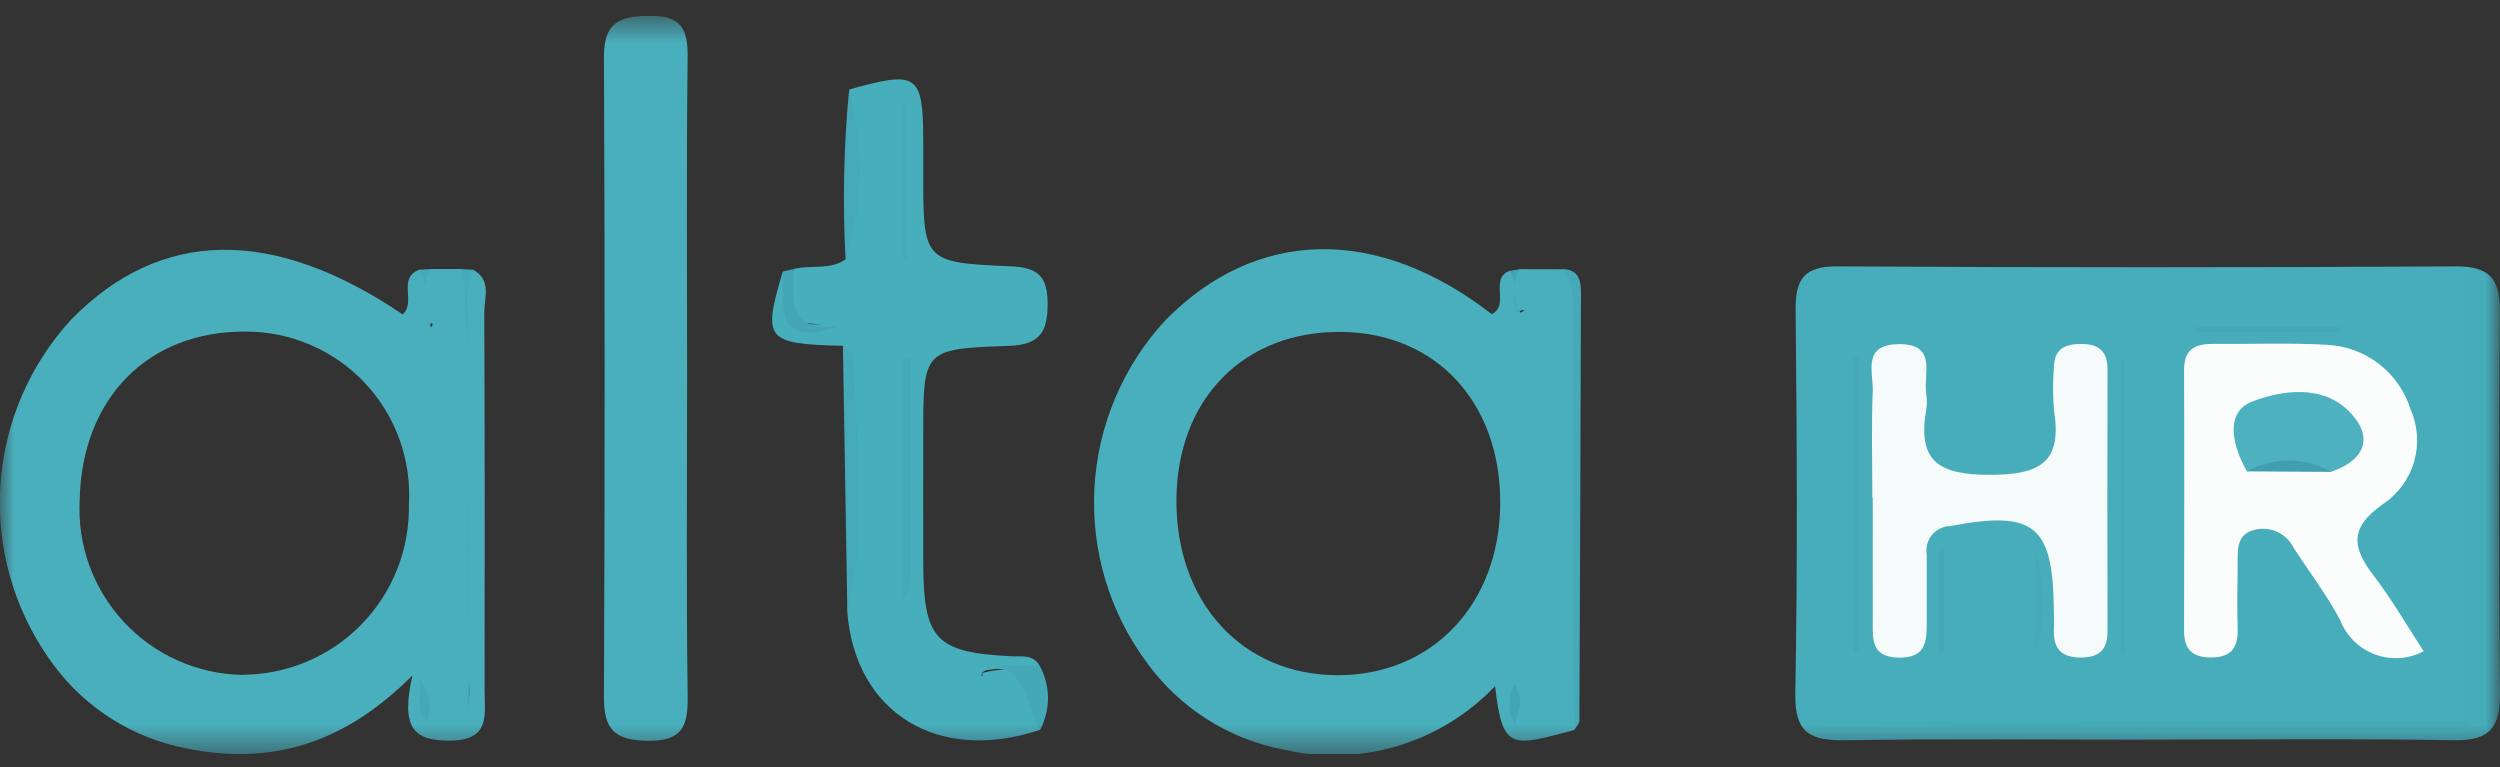 <svg width="88" height="27" viewBox="0 0 88 27" fill="none" xmlns="http://www.w3.org/2000/svg">
<rect x="0" y="0" width="88" height="27" fill="#333333" stroke="none"/>
<g clip-path="url(#clip0_16353_6704)">
<mask id="mask0_16353_6704" style="mask-type:luminance" maskUnits="userSpaceOnUse" x="-1" y="0" width="89" height="27">
<path d="M87.993 0.557H-0.007V26.546H87.993V0.557Z" fill="white"/>
</mask>
<g mask="url(#mask0_16353_6704)">
<path d="M75.492 26.037C71.99 26.037 68.487 26 64.985 26.057C63.774 26.076 63.172 25.851 63.194 24.43C63.277 19.93 63.252 15.426 63.206 10.925C63.195 9.821 63.5 9.369 64.685 9.377C71.941 9.418 79.198 9.418 86.454 9.377C87.602 9.372 88 9.798 87.993 10.913C87.961 15.415 87.953 19.917 87.999 24.419C88.011 25.62 87.623 26.079 86.377 26.057C82.75 25.993 79.121 26.035 75.492 26.035" fill="#47ADBB"/>
<path d="M24.186 13.449C24.186 17.139 24.155 20.83 24.206 24.519C24.221 25.598 23.993 26.101 22.77 26.076C21.614 26.056 21.254 25.654 21.259 24.534C21.291 17.029 21.291 9.523 21.259 2.018C21.253 0.812 21.773 0.573 22.843 0.557C23.947 0.541 24.217 0.979 24.205 2.002C24.16 5.816 24.187 9.629 24.187 13.443" fill="#4AAFBC"/>
<path d="M36.609 25.689C33.029 26.893 30.099 25.1 29.825 21.534C30.017 18.41 30.314 15.283 29.669 12.172C26.95 12.106 26.838 11.967 27.556 9.553C27.849 11.397 27.849 11.397 28.943 11.428C27.64 11.318 27.64 11.318 27.932 9.468C28.535 9.312 29.206 9.522 29.765 9.129C30.096 7.153 30.138 5.14 29.889 3.152C32.296 2.47 32.493 2.607 32.498 4.96C32.498 5.336 32.498 5.712 32.498 6.087C32.498 9.2 32.498 9.244 35.563 9.373C36.536 9.414 36.88 9.725 36.876 10.696C36.876 11.695 36.602 12.137 35.496 12.175C32.497 12.274 32.498 12.326 32.498 15.295C32.498 16.798 32.493 18.301 32.498 19.804C32.508 22.515 32.932 22.964 35.584 23.1C35.945 23.119 36.349 23.022 36.59 23.421C35.967 23.845 35.281 23.447 34.909 23.569C34.384 23.569 34.586 23.982 34.583 23.731C34.583 23.696 34.601 23.683 34.634 23.675C36.437 23.227 36.683 24.303 36.61 25.692" fill="#47AEBC"/>
<path d="M55.415 25.691C54.763 25.165 55.016 24.43 55.013 23.782C54.993 19.012 55.002 14.241 55.002 9.471C55.625 9.493 55.651 9.938 55.65 10.392C55.635 15.386 55.617 20.379 55.595 25.372C55.595 25.479 55.478 25.585 55.416 25.691" fill="#45A9B8"/>
<path d="M16.653 9.499C16.607 14.796 16.555 20.093 16.497 25.39C16.497 25.467 16.203 25.541 16.277 25.505V9.471L16.654 9.496" fill="#45AAB9"/>
<path d="M29.671 12.178C29.807 12.298 30.06 12.415 30.06 12.537C30.106 15.541 30.564 18.558 29.827 21.541C29.775 18.42 29.723 15.298 29.671 12.178Z" fill="#45A9B8"/>
<path d="M36.61 25.694C36.065 24.809 36.179 23.203 34.379 23.423H36.59C36.782 23.77 36.885 24.159 36.889 24.556C36.892 24.953 36.796 25.344 36.61 25.694Z" fill="#44A8B7"/>
<path d="M29.888 3.158C30.433 5.119 30.39 7.197 29.764 9.134C29.657 7.142 29.698 5.144 29.888 3.158Z" fill="#45A9B8"/>
<path d="M27.93 9.471C27.917 10.521 27.685 11.723 29.538 11.474C27.236 12.31 27.583 10.763 27.559 9.556L27.93 9.471Z" fill="#43A5B5"/>
<path d="M15.147 9.471V11.768C14.598 10.795 14.85 10.126 14.771 9.492L15.147 9.471Z" fill="#44A8B7"/>
<path d="M53.503 9.471V11.248C52.948 10.577 53.213 10.03 53.13 9.536L53.503 9.475" fill="#43A5B4"/>
<path d="M85.311 22.925C85.048 23.064 84.758 23.145 84.462 23.163C84.165 23.182 83.868 23.137 83.59 23.032C83.311 22.927 83.059 22.765 82.848 22.555C82.638 22.345 82.474 22.093 82.368 21.815C81.901 20.939 81.289 20.136 80.745 19.298C80.621 19.041 80.411 18.836 80.151 18.719C79.891 18.602 79.598 18.581 79.324 18.66C78.687 18.844 78.774 19.411 78.766 19.905C78.755 20.655 78.743 21.404 78.766 22.153C78.786 22.869 78.465 23.165 77.755 23.142C77.116 23.12 76.878 22.798 76.88 22.2C76.885 19.139 76.891 16.08 76.88 13.015C76.88 12.232 77.338 12.096 77.974 12.104C79.286 12.118 80.602 12.059 81.909 12.138C82.572 12.169 83.21 12.403 83.736 12.807C84.261 13.212 84.65 13.769 84.85 14.402C85.109 14.985 85.153 15.64 84.975 16.253C84.796 16.865 84.407 17.395 83.876 17.748C82.668 18.6 82.808 19.291 83.565 20.28C84.196 21.1 84.713 22.007 85.315 22.927" fill="#FBFDFD"/>
<path d="M65.906 17.523C65.906 16.272 65.87 15.019 65.92 13.769C65.946 13.111 65.538 12.143 66.804 12.114C68.205 12.083 67.699 13.15 67.803 13.86C67.833 14.046 67.833 14.236 67.803 14.422C67.487 16.238 68.242 16.715 70.042 16.714C71.841 16.712 72.593 16.262 72.299 14.431C72.258 13.932 72.258 13.431 72.299 12.932C72.303 12.27 72.696 12.103 73.282 12.107C73.905 12.112 74.187 12.387 74.185 13.012C74.177 16.078 74.177 19.143 74.185 22.21C74.185 22.812 73.951 23.126 73.309 23.144C72.592 23.165 72.263 22.863 72.297 22.149C72.308 21.899 72.297 21.648 72.294 21.399C72.255 18.47 71.578 17.96 68.646 18.519C68.523 18.521 68.402 18.551 68.292 18.604C68.181 18.658 68.083 18.735 68.005 18.83C67.927 18.924 67.87 19.035 67.838 19.154C67.806 19.273 67.801 19.397 67.821 19.518C67.826 20.268 67.816 21.02 67.821 21.771C67.821 22.482 67.874 23.183 66.805 23.148C65.847 23.116 65.922 22.467 65.921 21.841C65.917 20.402 65.921 18.961 65.921 17.523" fill="#F5FAFB"/>
<path d="M86.955 25.592C86.656 25.62 86.358 25.67 86.059 25.67C78.742 25.675 71.426 25.67 64.109 25.418H86.947C86.947 25.476 86.953 25.534 86.956 25.592" fill="#45AAB9"/>
<path d="M65.241 22.969V12.553H65.429V22.93L65.241 22.969Z" fill="#44A8B7"/>
<path d="M74.662 23.008V12.645H74.798V23.004H74.662" fill="#45A9B8"/>
<path d="M82.279 11.698H77.265C77.265 11.636 77.265 11.573 77.265 11.512H82.438L82.282 11.698" fill="#44A8B7"/>
<path d="M68.246 22.99V19.328H68.431V22.912L68.246 22.99Z" fill="#45A9B8"/>
<path d="M71.647 23.014V19.363C71.989 20.556 71.989 21.821 71.647 23.014Z" fill="#45A9B7"/>
<path d="M17.047 11.004C17.047 10.49 17.314 9.855 16.651 9.494C16.427 10.077 16.367 10.71 16.478 11.325C16.478 11.882 16.478 12.437 16.478 12.993C16.455 11.818 16.4 10.642 16.278 9.468H15.151C15.041 9.658 14.976 9.871 14.961 10.091C14.953 9.877 14.889 9.669 14.775 9.488C13.965 9.778 14.664 10.651 14.172 11.065C9.606 7.977 5.657 8.038 2.514 11.239C1.043 12.838 0.162 14.89 0.015 17.057C-0.131 19.224 0.466 21.376 1.708 23.157C2.779 24.727 4.398 25.84 6.247 26.277C9.205 26.96 11.907 26.394 14.517 23.775C14.101 25.615 14.553 26.079 15.834 26.071C17.269 26.061 17.058 25.169 17.058 24.312C17.058 19.875 17.069 15.438 17.046 11.002M8.502 23.756C7.719 23.738 6.948 23.562 6.235 23.24C5.521 22.918 4.879 22.455 4.348 21.88C3.817 21.305 3.406 20.629 3.141 19.893C2.876 19.156 2.762 18.373 2.805 17.591C2.883 14.003 5.227 11.64 8.665 11.672C9.448 11.673 10.222 11.834 10.94 12.144C11.659 12.455 12.306 12.909 12.842 13.479C13.379 14.05 13.793 14.723 14.059 15.459C14.326 16.195 14.44 16.977 14.393 17.759C14.408 18.541 14.267 19.319 13.978 20.047C13.688 20.774 13.257 21.436 12.708 21.994C12.159 22.553 11.505 22.996 10.782 23.297C10.06 23.599 9.285 23.754 8.502 23.752M14.963 10.631C14.974 10.796 14.987 10.963 14.992 11.129C14.966 10.964 14.956 10.797 14.963 10.631ZM15.081 11.426C15.097 11.424 15.112 11.418 15.126 11.409C15.337 11.274 15.173 11.665 15.082 11.427M16.471 16.591C16.471 18.459 16.469 20.33 16.465 22.202C16.459 21.995 16.454 21.79 16.449 21.587C16.41 19.923 16.445 18.257 16.471 16.591ZM16.398 25.117C16.447 24.698 16.473 24.277 16.476 23.855C16.552 24.276 16.525 24.709 16.398 25.117Z" fill="#4AAFBC"/>
<path d="M15.04 25.426C14.614 24.964 14.844 24.575 14.748 23.846C14.925 24.064 15.044 24.323 15.095 24.599C15.146 24.875 15.127 25.159 15.04 25.426Z" fill="#44A8B7"/>
<path d="M55.369 11.647C55.363 10.909 55.511 10.135 54.999 9.479L53.496 9.474C53.385 9.653 53.319 9.856 53.303 10.066C53.313 9.873 53.249 9.683 53.123 9.535C52.423 9.825 53.156 10.733 52.51 11.058C48.468 7.926 44.21 8.022 41.015 11.28C39.521 12.9 38.64 14.991 38.523 17.191C38.406 19.392 39.061 21.564 40.375 23.333C41.527 24.92 43.239 26.01 45.165 26.383C46.496 26.693 47.884 26.651 49.193 26.259C50.502 25.868 51.686 25.141 52.627 24.151C52.887 26.471 53.23 26.267 55.412 25.699C55.325 21.015 55.404 16.331 55.369 11.647ZM47.047 23.767C43.713 23.744 41.391 21.198 41.41 17.593C41.43 14.032 43.796 11.634 47.248 11.684C50.56 11.731 52.814 14.171 52.808 17.699C52.802 21.264 50.405 23.79 47.048 23.767M53.4 10.924C53.312 10.737 53.278 10.529 53.3 10.324C53.315 10.501 53.347 10.677 53.396 10.848C53.42 10.932 53.465 10.96 53.564 10.926C53.798 10.841 53.438 11.136 53.4 10.926" fill="#4AAFBC"/>
<path d="M53.325 25.457C53.199 25.256 53.132 25.024 53.13 24.787C53.128 24.549 53.192 24.316 53.315 24.113C53.594 24.503 53.549 24.882 53.325 25.457Z" fill="#43A5B4"/>
<path d="M32.066 12.586C32.066 15.077 32.066 17.567 32.066 20.058C32.087 20.437 31.992 20.813 31.795 21.136V12.631L32.069 12.586" fill="#45AAB8"/>
<path d="M31.795 9.101V3.622L31.933 3.615V9.097L31.795 9.102" fill="#45AAB8"/>
<path d="M79.094 16.595C78.585 15.708 78.287 14.512 79.287 14.131C80.326 13.736 81.796 13.509 82.75 14.545C83.588 15.454 83.18 16.221 82.05 16.611C81.079 16.374 80.066 16.369 79.092 16.595" fill="#4DB1BF"/>
<path d="M79.097 16.593C79.55 16.341 80.06 16.21 80.578 16.213C81.096 16.216 81.605 16.352 82.055 16.61L79.097 16.593Z" fill="#409EAF"/>
</g>
</g>
<defs>
<clipPath id="clip0_16353_6704">
<rect width="88" height="25.989" fill="white" transform="translate(-0 0.557)"/>
</clipPath>
</defs>
</svg>

